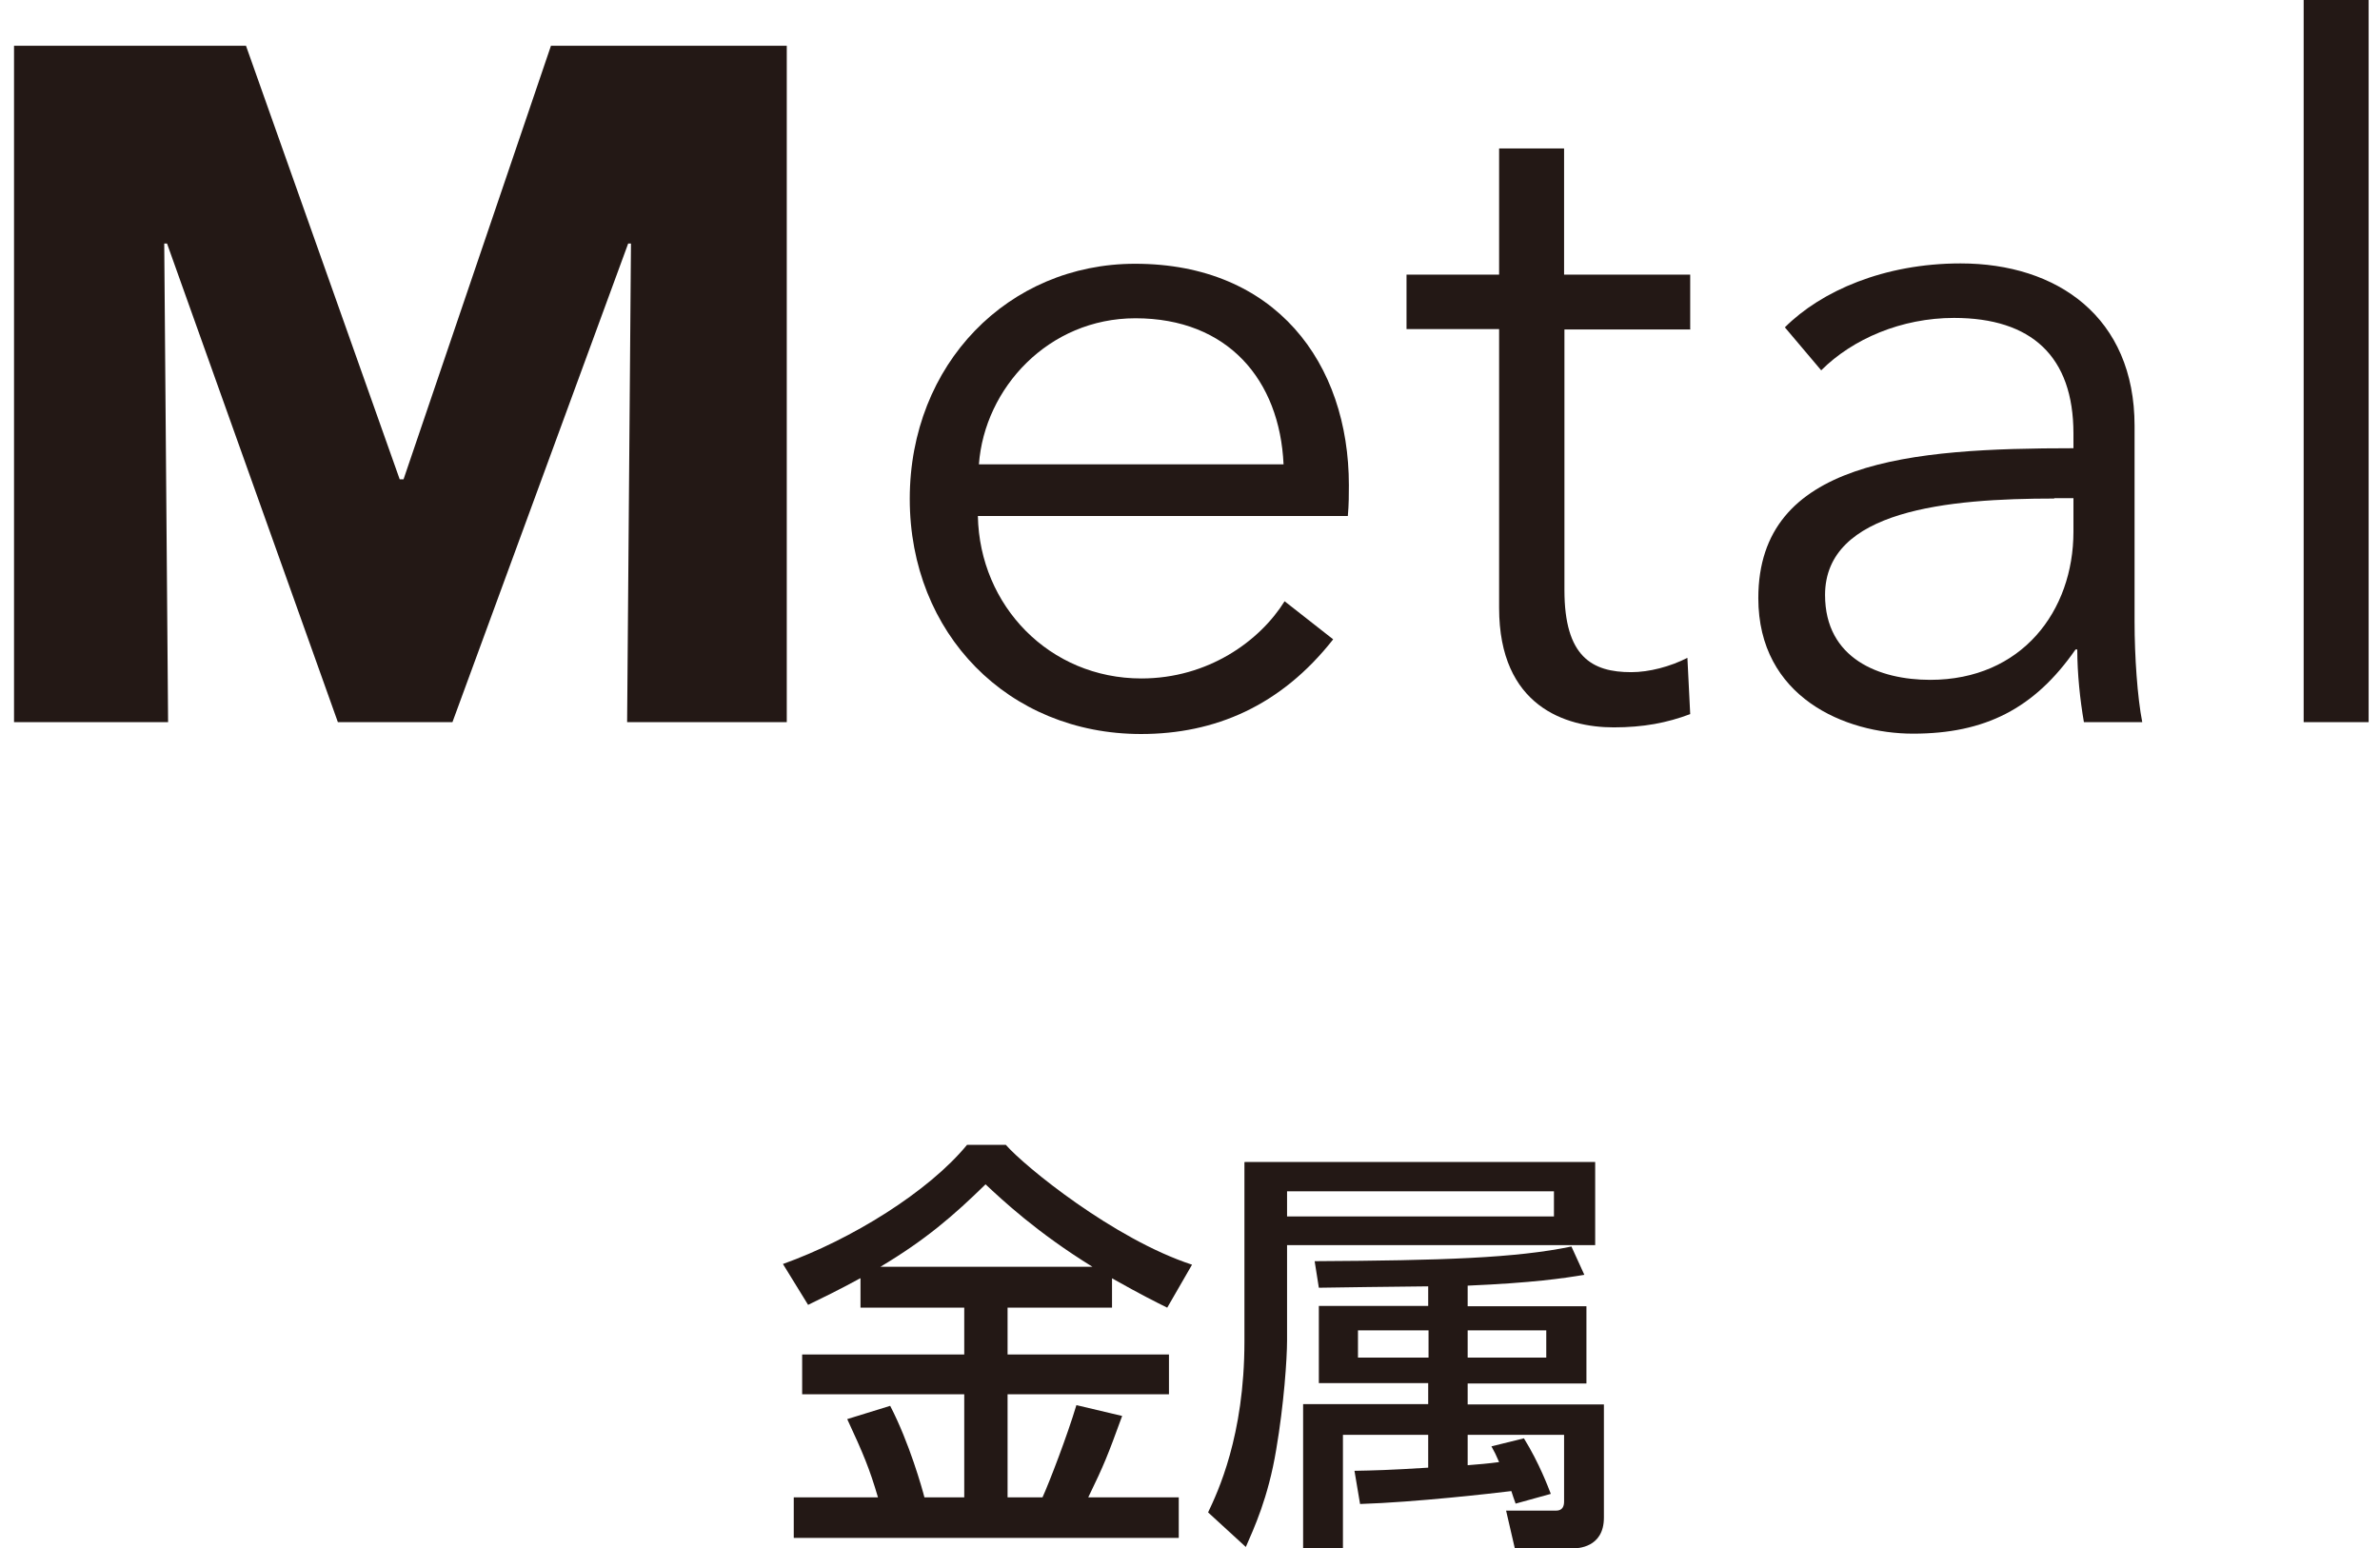 <svg width="123" height="80" viewBox="0 0 123 80" fill="none" xmlns="http://www.w3.org/2000/svg">
<g clip-path="url(#clip0_1_311)">
<path d="M32.41 37.319L32.609 12.584H32.465L23.383 37.319H17.461L8.632 12.584H8.488L8.687 37.319H0.725V2.365H12.713L20.657 24.771H20.855L28.474 2.365H40.661V37.319H32.41Z" fill="#231815"/>
<path d="M69.693 26.667H50.537C50.627 31.307 54.238 35.062 58.987 35.062C62.435 35.062 65.107 33.13 66.389 31.072L68.899 33.04C66.191 36.488 62.778 37.933 58.969 37.933C52.108 37.933 47.017 32.751 47.017 25.782C47.017 18.813 52.108 13.631 58.662 13.631C65.92 13.631 69.711 18.759 69.711 25.078C69.711 25.529 69.711 26.071 69.657 26.667H69.693ZM66.335 23.995C66.136 19.643 63.464 16.448 58.68 16.448C54.184 16.448 50.88 20.059 50.591 23.995H66.335Z" fill="#231815"/>
<path d="M87.369 17.026H80.851V30.494C80.851 33.943 82.277 34.737 84.299 34.737C85.238 34.737 86.322 34.448 87.206 33.997L87.351 36.904C86.159 37.355 84.931 37.59 83.397 37.59C80.923 37.59 77.475 36.507 77.475 31.415V17.008H72.69V14.191H77.475V7.673H80.833V14.191H87.351V17.008L87.369 17.026Z" fill="#231815"/>
<path d="M107.157 22.406C107.157 18.416 104.99 16.43 100.982 16.43C98.274 16.43 95.746 17.513 94.121 19.138L92.243 16.917C94.121 15.04 97.371 13.613 101.325 13.613C106.308 13.613 110.316 16.376 110.316 22.009V32.137C110.316 33.907 110.461 36.037 110.713 37.319H107.698C107.5 36.181 107.355 34.809 107.355 33.564H107.265C105.134 36.633 102.571 37.915 98.87 37.915C95.367 37.915 90.871 36.037 90.871 30.91C90.871 23.796 98.725 23.164 107.157 23.164V22.424V22.406ZM106.164 25.764C100.675 25.764 94.32 26.36 94.32 30.747C94.32 34.051 97.136 35.134 99.754 35.134C104.484 35.134 107.157 31.578 107.157 27.479V25.746H106.164V25.764Z" fill="#231815"/>
<path d="M122.413 37.319H119.055V1.52588e-05H122.413V37.319Z" fill="#231815"/>
<path d="M44.453 66.062C43.297 66.694 42.503 67.073 41.763 67.434L40.463 65.322C44.001 64.058 47.992 61.584 49.977 59.165H51.982C52.956 60.284 57.578 64.04 61.605 65.358L60.323 67.579C59.709 67.272 59.041 66.947 57.47 66.062V67.579H52.072V69.998H60.413V72.056H52.072V77.382H53.877C54.238 76.588 55.159 74.186 55.629 72.616L57.994 73.175C57.236 75.252 57.073 75.667 56.242 77.382H60.919V79.477H41.022V77.382H45.374C44.94 75.902 44.615 75.125 43.785 73.338L46.005 72.652C46.998 74.566 47.666 76.949 47.775 77.382H49.833V72.056H41.456V69.998H49.833V67.579H44.471V66.062H44.453ZM56.459 65.466C53.589 63.697 51.783 62 50.934 61.205C49.273 62.83 47.829 64.076 45.5 65.466H56.441H56.459Z" fill="#231815"/>
<path d="M64.331 60.05H82.44V64.347H66.516V69.276C66.516 70.233 66.353 72.58 65.956 74.909C65.541 77.418 64.8 78.989 64.385 79.946L62.435 78.159C62.923 77.129 64.313 74.223 64.313 69.33V60.068L64.331 60.05ZM66.516 61.566V62.866H80.309V61.566H66.516ZM78.323 77.689C78.251 77.508 78.143 77.165 78.107 77.057C77.24 77.165 73.16 77.635 70.289 77.725L70 76.01C70.975 75.992 71.806 75.974 73.81 75.847V74.15H69.404V80H67.346V72.562H73.81V71.478H68.159V67.488H73.81V66.477C70.722 66.513 70.415 66.513 68.159 66.549L67.942 65.177C74.568 65.141 78.341 65.015 81.212 64.419L81.88 65.881C80.797 66.062 79.208 66.297 75.85 66.441V67.506H81.988V71.496H75.85V72.58H82.891V78.429C82.891 80 81.501 80.018 81.302 80.018H78.287L77.836 78.068H80.418C80.743 78.068 80.833 77.852 80.833 77.599V74.15H75.85V75.721C76.337 75.685 76.951 75.631 77.475 75.559C77.312 75.18 77.24 75.035 77.078 74.746L78.757 74.331C79.551 75.613 80.02 76.877 80.147 77.202L78.323 77.707V77.689ZM70.181 68.752V70.16H73.828V68.752H70.181ZM75.85 68.752V70.16H79.912V68.752H75.85Z" fill="#231815"/>
</g>
<defs>
<clipPath id="clip0_1_311">
<rect width="121.688" height="80" fill="white" transform="translate(0.725 1.52588e-05)"/>
</clipPath>
</defs>
</svg>
